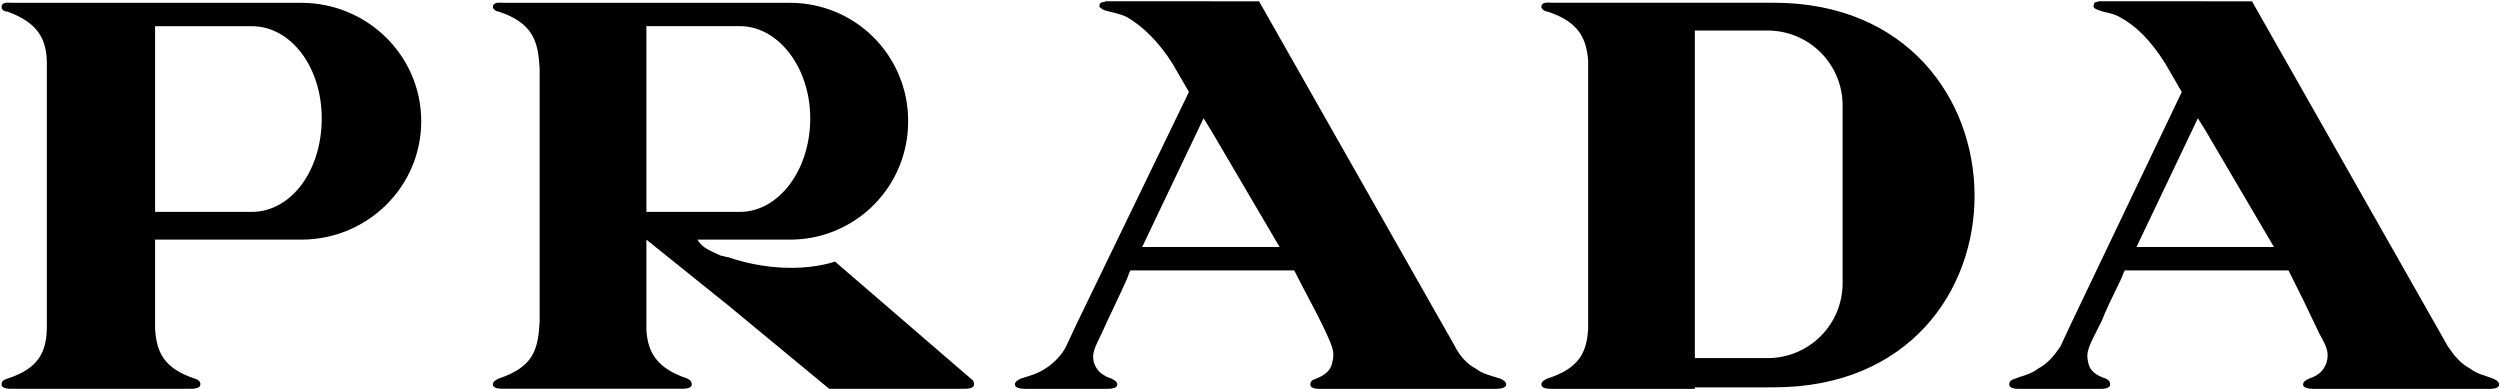 <svg xmlns="http://www.w3.org/2000/svg" fill="none" viewBox="0 0 1560 243" height="243" width="1560">
<g clip-path="url(#clip0_403_201)">
<path fill="black" d="M29.248 242.617H7.369C5.544 242.617 0.977 242.617 0.977 239.882C0.977 238.07 1.893 237.147 4.628 236.231C24.709 229.838 29.242 218.898 29.242 203.412V40.05C29.242 25.446 24.674 14.5 4.628 7.232C1.893 7.232 0.977 5.406 0.977 4.497C0.977 0.853 5.544 1.762 7.369 1.762H188.015C229.073 1.762 262.842 34.581 262.842 75.665C262.842 116.75 229.073 149.528 188.015 149.528H96.773V205.19C97.689 219.787 102.243 229.804 121.387 236.21C124.122 237.126 125.031 238.042 125.031 239.861C125.031 242.596 120.471 242.596 118.645 242.596H29.248V242.617ZM1376.04 154.109H1418.93L1376.04 81.108L1371.47 73.806L1333.18 154.109H1376.04ZM1376.04 0.825H1405.25L1527.5 216.198C1531.16 221.667 1535.71 227.137 1541.18 229.872C1545.74 233.53 1551.21 234.453 1555.77 236.265C1557.6 237.188 1559.42 238.104 1559.42 239.923C1559.42 242.658 1554.86 242.658 1553.02 242.658H1444.45C1442.63 242.658 1437.14 242.658 1437.14 239.923C1437.14 238.104 1438.97 237.188 1440.81 236.265C1446.28 234.453 1449.92 231.711 1451.75 226.241C1453.58 219.842 1451.75 216.211 1447.19 207.979C1441 194.811 1434.62 181.733 1428.05 168.747H1325.85L1324.95 170.566C1324.03 174.224 1316.74 186.975 1311.27 200.684C1303.99 215.281 1301.24 218.926 1303.07 226.228C1303.99 231.697 1308.54 234.432 1314.01 236.258C1315.85 237.181 1316.74 238.097 1316.74 239.909C1316.74 242.644 1312.17 242.644 1310.35 242.644H1260.16C1258.34 242.644 1253.77 242.644 1253.77 239.909C1253.77 238.097 1254.69 237.174 1257.42 236.258C1261.99 234.439 1267.45 233.523 1272.02 229.865C1277.48 227.13 1282.06 221.66 1285.69 216.191L1292.08 202.516L1361.43 57.389L1351.38 40.05C1342.27 25.446 1333.14 16.325 1323.1 10.849C1318.54 8.114 1313.98 8.114 1309.43 6.288C1306.69 5.372 1305.77 4.456 1306.69 2.63C1306.69 0.805 1308.51 1.721 1309.43 0.805H1376.05L1376.04 0.825ZM1103.24 241.693H1106.89C1274.79 241.693 1272.97 1.707 1106.89 1.707H969.113C966.378 1.707 961.824 0.791 961.824 4.442C961.824 5.351 963.643 7.177 965.462 7.177C985.536 13.563 990.076 24.516 991.006 38.211V205.237C990.103 219.828 985.536 229.851 965.462 236.251C963.643 237.174 961.824 238.09 961.824 239.909C961.824 242.644 966.385 242.644 969.113 242.644H1057.62V241.721H1103.24V241.693ZM1103.24 19.06C1115.57 19.109 1127.38 24.026 1136.1 32.742C1144.82 41.458 1149.74 53.266 1149.79 65.594V176.918C1149.74 189.247 1144.82 201.056 1136.1 209.772C1127.38 218.488 1115.57 223.405 1103.24 223.452H1057.59V19.06H1103.24ZM755.573 154.109H798.456L755.573 81.108L751.006 73.806L712.717 154.109H755.573ZM755.573 0.825H785.657L907.927 216.198C910.661 221.667 915.229 227.137 920.705 229.872C925.259 233.53 930.749 234.453 936.219 236.265C938.038 237.188 939.856 238.104 939.856 239.923C939.856 242.658 934.387 242.658 932.568 242.658H824.027C822.195 242.658 817.634 242.658 817.634 239.923C817.634 238.104 818.537 237.188 821.272 236.265C825.846 234.453 830.392 231.711 831.315 226.241C833.134 219.842 831.315 216.211 827.664 207.979C821.272 194.305 813.99 181.519 807.604 168.747H705.381L704.471 170.566C703.562 174.224 697.169 186.975 690.797 200.684C684.411 215.281 680.767 218.926 682.592 226.228C684.418 231.697 688.062 234.432 693.532 236.258C695.351 237.181 697.176 238.097 697.176 239.909C697.176 242.644 692.616 242.644 689.888 242.644H640.598C638.773 242.644 633.296 242.644 633.296 239.909C633.296 238.097 635.122 237.174 636.947 236.258C642.417 234.439 646.984 233.523 652.468 229.865C657.021 227.13 662.505 221.66 665.233 216.191L671.619 202.516L741.885 57.389L731.861 40.05C722.74 25.446 712.717 16.325 703.576 10.849C698.106 8.114 694.448 8.114 688.971 6.288C687.139 5.372 685.314 4.456 686.237 2.63C687.16 0.805 688.971 1.721 689.894 0.805H755.586L755.573 0.825ZM454.455 160.502C475.445 167.79 500.996 169.609 521.063 163.236L600.457 231.677L606.843 237.147C607.192 237.504 607.456 237.936 607.615 238.409C607.775 238.883 607.827 239.386 607.766 239.882C607.766 242.617 603.199 242.617 601.366 242.617H517.426L454.469 190.606L403.36 149.535V206.119C404.283 219.794 409.753 229.838 428.911 236.203C430.737 237.126 431.646 238.036 431.646 239.854C431.646 242.589 427.079 242.589 425.246 242.589H314.846C312.111 242.589 307.544 242.589 307.544 239.854C307.544 238.036 309.376 237.119 311.188 236.203C333.067 228.915 335.802 217.962 336.739 200.65V42.785C335.822 26.376 333.088 14.5 311.188 7.232C309.362 7.232 307.544 5.406 307.544 4.497C307.544 0.853 312.111 1.762 314.846 1.762H492.778C502.443 1.721 512.022 3.583 520.967 7.244C529.912 10.905 538.049 16.292 544.912 23.097C551.776 29.903 557.231 37.994 560.967 46.908C564.704 55.822 566.648 65.385 566.688 75.05V75.665C566.757 95.175 559.077 113.915 545.336 127.765C531.595 141.615 512.917 149.443 493.407 149.528H435.29C438.025 154.998 444.411 156.83 449.881 159.572C451.713 159.572 452.616 160.502 454.448 160.502H454.455ZM454.455 132.216H461.791C485.51 132.216 505.59 106.658 505.59 73.806C505.549 41.869 485.475 16.325 461.791 16.325H403.354V132.216H454.455ZM148.777 16.332H96.773V132.223H157.002C181.616 132.223 200.76 106.665 200.76 73.812C200.76 41.883 181.616 16.332 157.002 16.332H148.777Z"></path>
</g>
<defs>
<clipPath id="clip0_403_201">
<rect transform="translate(0.953 0.836)" fill="white" height="241.832" width="1558.48"></rect>
</clipPath>
</defs>
</svg>
